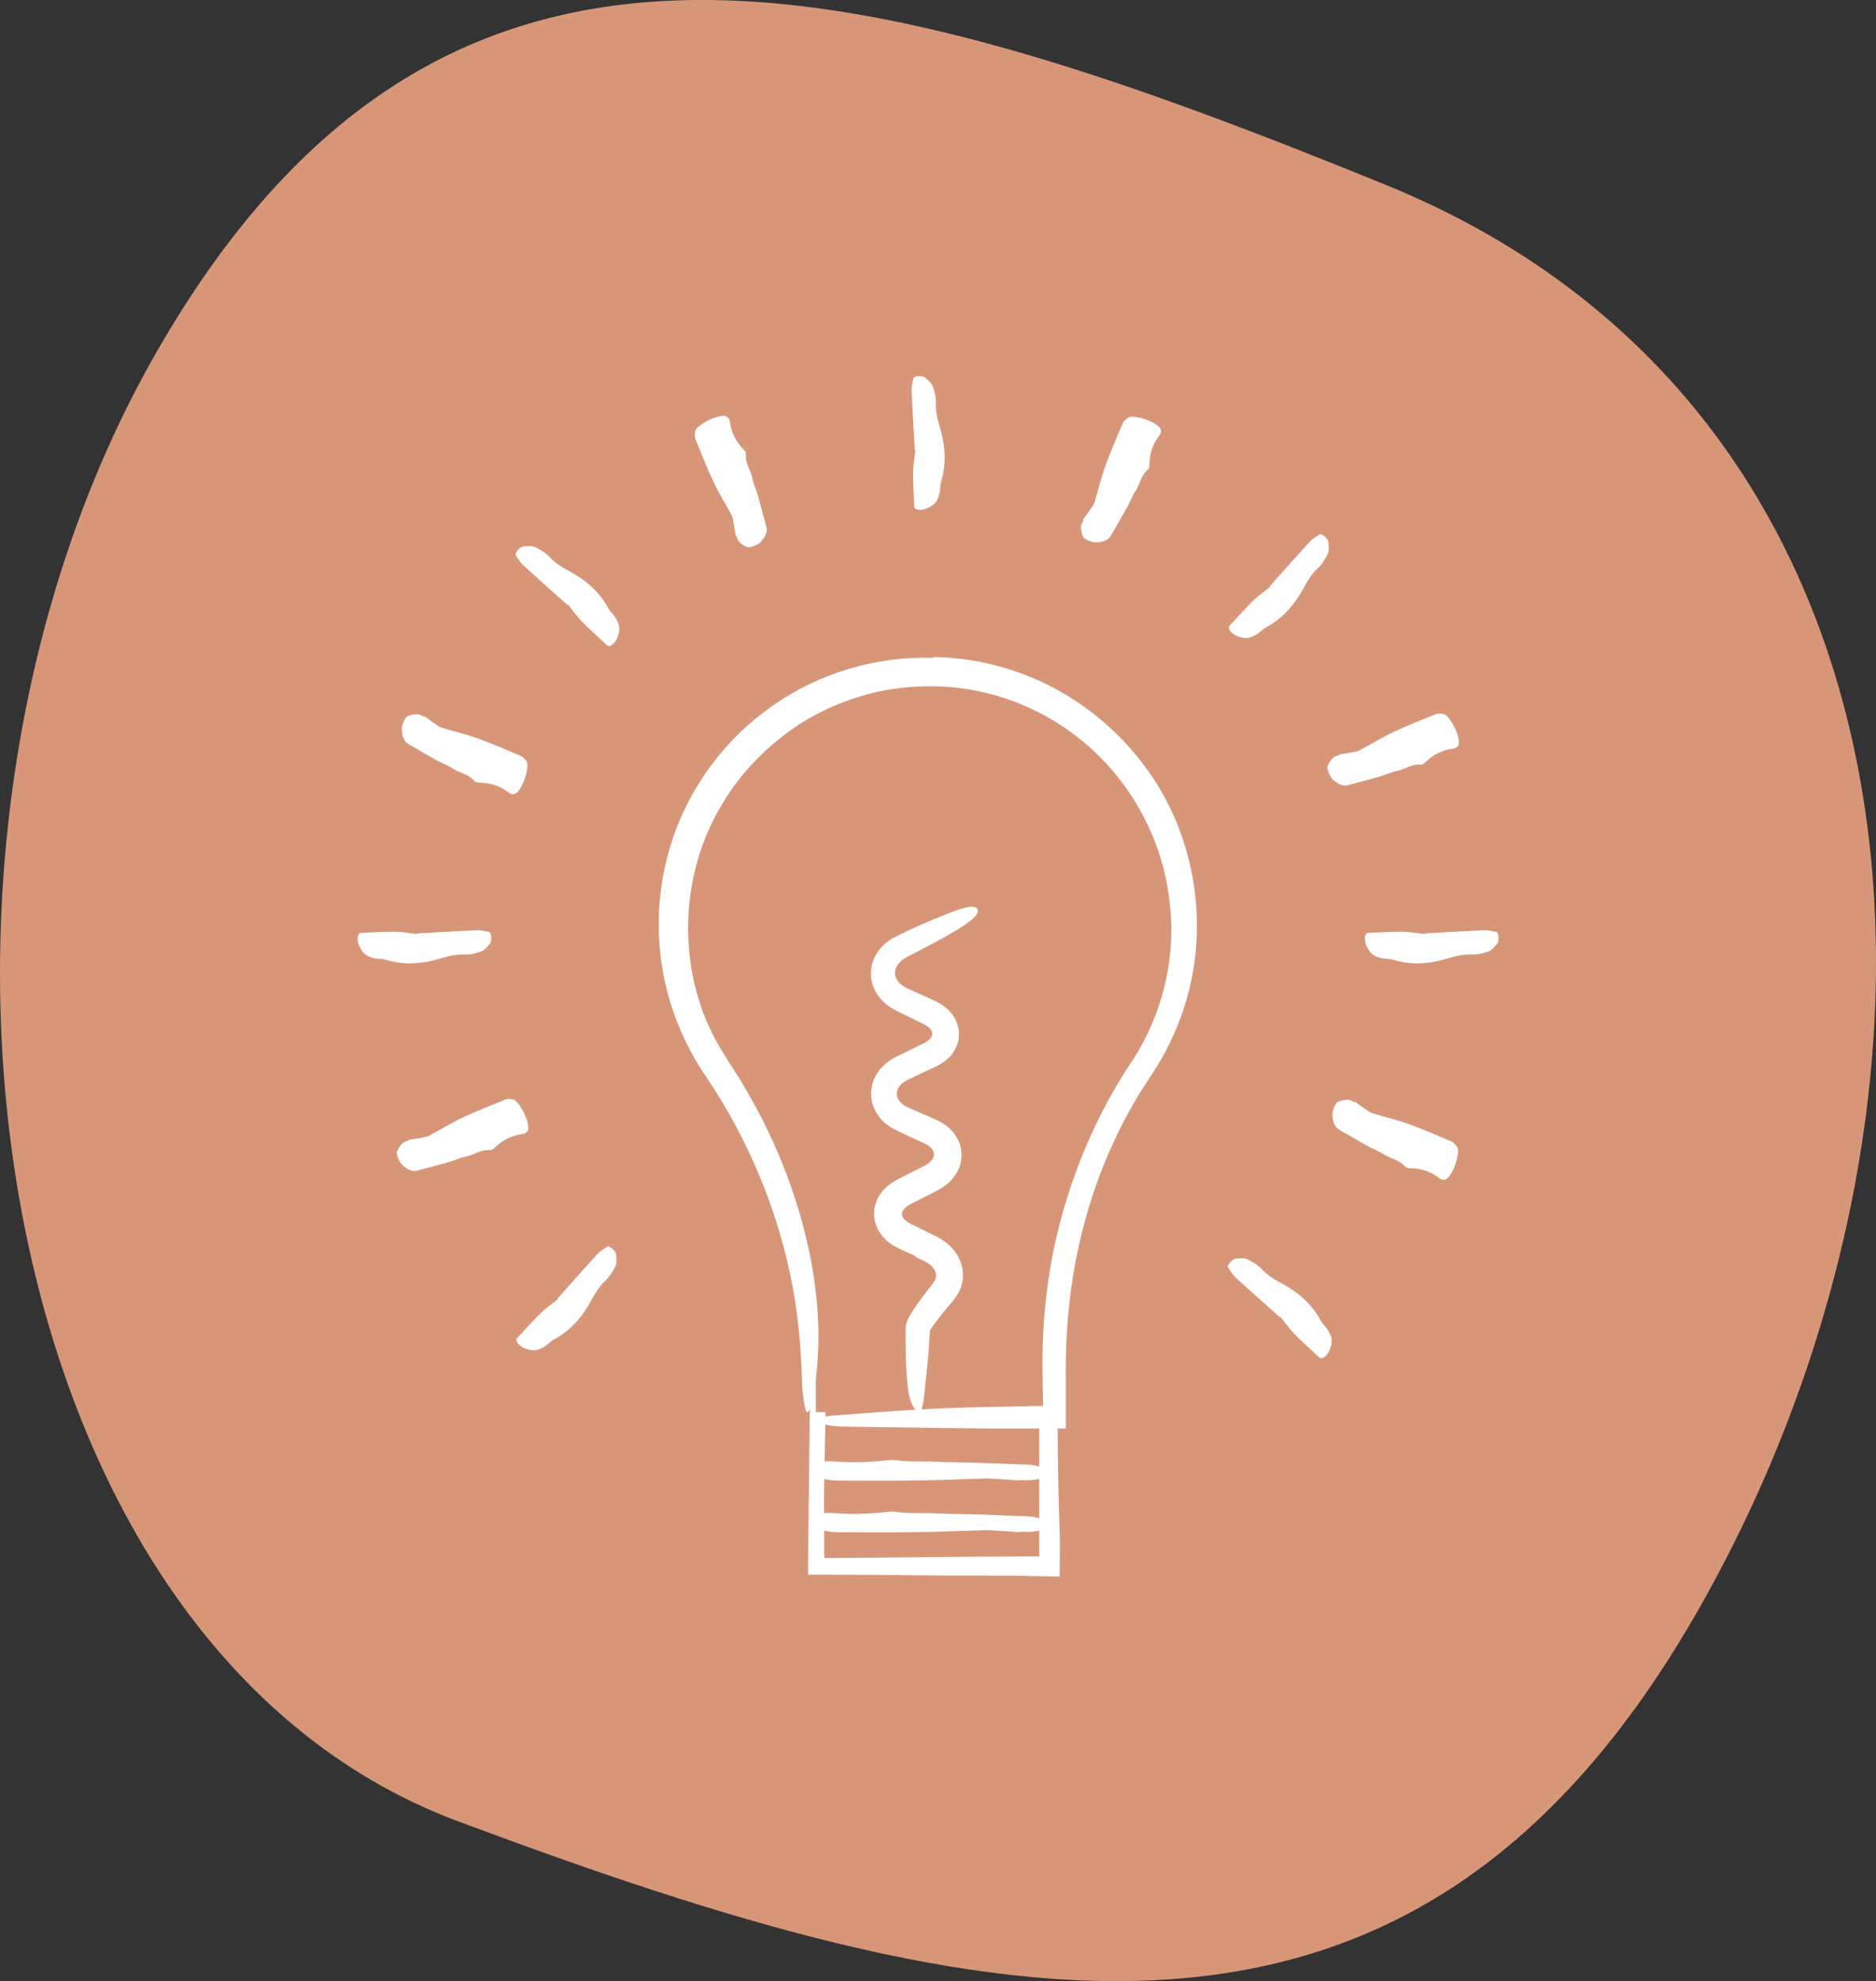 <?xml version="1.0" encoding="UTF-8"?> <svg xmlns="http://www.w3.org/2000/svg" id="Layer_2" width="181.59" height="191.77" viewBox="0 0 181.59 191.77"><rect x="0" y="0" width="181.59" height="191.77" fill="#333333" stroke="none"/><defs><style>.cls-1{fill:#fff;}.cls-2{fill:#d89679;}</style></defs><g id="Layer_2-2"><path class="cls-2" d="M164.33,155.94c-27.66,48.39-67.86,39.86-120.07,20.33C-1.75,159.06-12.6,82.63,15.06,34.24,42.72-14.15,82.53-3.13,134.15,17.9c55.31,22.53,57.85,89.65,30.18,138.04"></path><g><g><polyline class="cls-2" points="101.58 125.13 101.58 151.67 78.97 151.67 78.97 125.13"></polyline><path class="cls-1" d="M79.95,134.77l-.15,7.55c-.02,1.34-.05,2.68-.04,4.01l.02,2.67v1.33l.02,.33v.16l15.2-.14,5.59-.02v-18.73c0-1.32,.08-2.66,.15-3.97,.07-1.25,.31-2.06,.62-2.56,.45-.73,.94,0,1.05,1.78,.07,1.12,.07,2.35,.05,3.51-.13,5.35-.1,10.68,.06,16.02,.02,.74,.05,1.49,.07,2.23v1.11c0,.53,0,1.05-.01,1.57l-.02,.99-4.27-.08-3.31-.02c-2.21,0-4.42,0-6.63-.03-1.56-.01-3.12-.03-4.68-.04l-5.45-.02v-1.55l.21-18.35c.03-2.43,.17-4.72,.54-6.75,.17-.94,.59-.87,.69,.21,.13,1.54,.22,3.15,.27,4.75,.04,1.32,0,2.67,0,4.01h.03Z"></path></g><path class="cls-1" d="M98.7,148.31c-.75-.05-1.5-.11-2.26-.15-.4-.02-.8-.05-1.2-.04-2.13,.06-4.25,.16-6.38,.19-2.62,.04-5.24,.02-7.86,.01-.4,0-.79-.07-1.18-.14-.37-.07-.62-.31-.77-.62-.22-.45,0-.94,.53-1.05,.34-.07,.7-.07,1.05-.05,1.6,.13,3.19,.1,4.78-.06,.44-.04,.9-.12,1.33-.05,1.37,.2,2.74,.07,4.11,.15,1.02,.06,2.04,.04,3.06,.07,1.82,.06,3.64,.14,5.45,.2,.73,.03,1.41,.17,2.02,.54,.28,.17,.26,.59-.06,.69-.46,.13-.94,.22-1.42,.27-.39,.04-.8,0-1.2,0v.03Z"></path><path class="cls-1" d="M98.7,143.31c-.75-.05-1.5-.11-2.26-.15-.4-.02-.8-.05-1.2-.04-2.13,.06-4.25,.16-6.38,.19-2.62,.04-5.24,.02-7.86,.01-.4,0-.79-.07-1.18-.14-.37-.07-.62-.31-.77-.62-.22-.45,0-.94,.53-1.05,.34-.07,.7-.07,1.05-.05,1.6,.13,3.19,.1,4.78-.06,.44-.04,.9-.12,1.33-.05,1.37,.2,2.74,.07,4.11,.15,1.02,.06,2.04,.04,3.06,.07,1.82,.06,3.64,.14,5.45,.2,.73,.03,1.41,.17,2.02,.54,.28,.17,.26,.59-.06,.69-.46,.13-.94,.22-1.42,.27-.39,.04-.8,0-1.2,0v.03Z"></path><g><path class="cls-2" d="M78.97,136.69h22.61v-4.14c0-10.37,2.76-20.67,8.6-29.23,2.69-3.94,4.26-8.71,4.26-13.85,0-14.51-12.57-26.09-27.41-24.45-11.16,1.23-20.21,10.13-21.61,21.28-.79,6.28,.8,12.17,3.98,16.89,6.12,9.09,9.57,19.72,9.57,30.68v2.83"></path><path class="cls-1" d="M90.38,63.6c3.85,.06,7.69,1.01,11.13,2.74,3.45,1.73,6.5,4.24,8.88,7.29,4.82,6.07,6.59,14.4,4.77,21.95-.45,1.89-1.11,3.72-1.97,5.47-.42,.87-.91,1.71-1.43,2.53l-1.47,2.28c-1.84,3.03-3.34,6.27-4.46,9.64-1.12,3.37-1.89,6.86-2.29,10.4-.22,1.77-.32,3.55-.36,5.33-.02,.88-.02,1.79-.01,2.71v4.34h-7.38l-4.77-.05c-3.18-.05-6.36-.09-9.53-.14-.96-.01-2.34-.3-2.5-.48-.16-.18,.7-.52,1.59-.58,4.18-.31,8.43-.67,12.84-.78,2.51-.06,5.02-.11,7.56-.17l-.04-1.62-.03-2.22c0-1.5,.03-3,.15-4.49,.22-2.99,.68-5.97,1.41-8.88,1.43-5.63,3.71-11.01,6.89-15.83,3.09-4.56,4.5-10.14,3.87-15.56-.65-6.6-4.24-12.75-9.55-16.59-2.64-1.93-5.68-3.29-8.86-3.96-3.18-.68-6.51-.65-9.69-.01-3.16,.7-6.21,2.01-8.83,3.93-2.61,1.93-4.89,4.35-6.51,7.18-3.34,5.6-4.08,12.68-2.08,18.97,.42,1.33,.98,2.62,1.66,3.86,.34,.62,.71,1.2,1.1,1.82,.4,.64,.83,1.27,1.22,1.92,1.57,2.59,2.95,5.3,4.06,8.09,1.55,3.86,2.66,7.95,3.15,11.88,.53,3.93,.36,7.67-.22,10.81-.15,.84-.45,1.53-.63,1.25-.18-.28-.39-1.82-.42-2.9-.08-3.07-.35-6.19-.92-9.25-1.36-7.21-4.24-14.12-8.33-20.21-2.23-3.23-3.77-7.06-4.34-10.99-.58-3.94-.25-8,.98-11.8,1.7-5.3,5.19-9.98,9.73-13.14,4.52-3.2,10.1-4.84,15.59-4.66,0-.02,.02-.04,.02-.06Z"></path></g><g><path class="cls-2" d="M94.78,88.41l-7.37,3.57c-2.18,1.06-2.18,3.46,0,4.52l2.7,1.31c2.18,1.06,2.18,3.46,0,4.52l-2.7,1.31c-2.18,1.06-2.18,3.46,0,4.52l2.7,1.31c2.18,1.06,2.18,3.46,0,4.52l-2.7,1.31c-2.18,1.06-2.18,3.46,0,4.52l2.58,1.25c1.73,.84,2.27,2.56,1.21,3.89-1.17,1.47-2.43,3.18-2.43,3.67v8.06"></path><path class="cls-1" d="M88.61,121.59l-1.3-.6c-.38-.17-1.04-.48-1.5-.92-.49-.44-.91-1.05-1.1-1.77-.19-.72-.11-1.52,.2-2.18,.3-.67,.8-1.19,1.33-1.56,.24-.18,.59-.36,.78-.46l.64-.33,1.28-.65,.63-.32c.14-.08,.27-.16,.38-.25,.44-.38,.53-.76,.41-1.08-.07-.17-.2-.35-.42-.52-.11-.08-.23-.16-.37-.22-.14-.08-.41-.2-.62-.29l-1.3-.61c-.45-.22-.81-.35-1.45-.73-.57-.36-1.11-.89-1.47-1.58-.37-.69-.51-1.56-.34-2.35,.29-1.53,1.56-2.54,2.53-2.96l2.41-1.18c.63-.29,.85-.61,.9-.86,.05-.23-.04-.51-.44-.81-.09-.08-.21-.13-.34-.21l-.6-.29-1.21-.59-.6-.29-.31-.16-.41-.23c-.54-.34-1.06-.79-1.45-1.41-.39-.61-.61-1.39-.56-2.16,.04-.77,.35-1.5,.79-2.06,.43-.56,.97-.97,1.52-1.25,.49-.25,.83-.41,1.25-.61,1.37-.66,2.8-1.24,4.2-1.79,1.11-.43,2.36-.82,2.56-.26,.19,.53-.89,1.27-1.88,1.89-.83,.52-1.74,1.01-2.64,1.48l-1.41,.74c-.46,.24-1,.5-1.3,.72-.68,.49-.94,1.22-.65,1.81,.13,.3,.38,.57,.71,.78,.29,.18,.83,.41,1.31,.63l1.45,.66,.36,.17,.45,.24c.29,.18,.57,.39,.83,.65,.57,.57,.99,1.44,.97,2.35-.02,.91-.47,1.76-1.07,2.29-.32,.3-.67,.52-1.03,.71-.35,.18-.6,.28-.9,.42l-1.73,.82c-1.05,.44-1.47,1.19-1.23,1.83,.12,.32,.39,.62,.78,.84l.32,.16,.44,.19,.87,.38,.87,.38,.44,.19c.15,.06,.36,.18,.54,.27,.73,.42,1.43,1.12,1.77,2.08,.28,.82,.21,1.78-.16,2.55-.38,.77-.98,1.34-1.61,1.73-.35,.21-.58,.32-.82,.44l-.72,.37-1.45,.74c-.69,.35-.87,.78-.82,1.05,.01,.15,.11,.32,.3,.5,.2,.19,.43,.31,.99,.58l1.46,.72c.26,.13,.44,.21,.77,.39,.33,.17,.64,.39,.94,.65,.59,.51,1.1,1.23,1.32,2.09,.23,.86,.09,1.84-.31,2.58-.49,.83-.8,1.05-1.14,1.5-.34,.41-.67,.82-.97,1.22-.15,.2-.3,.4-.43,.59l-.17,.26s-.04,.04-.05,.07v.04l-.02,.02v.1l-.03,.41-.05,.81c-.09,1.51-.27,2.99-.42,4.48-.1,.99-.23,2.28-.72,2.02-.33-.18-.74-1.1-.86-1.92-.2-1.41-.26-2.99-.27-4.5v-1.53c-.02-.42,.16-.9,.33-1.19,.14-.27,.29-.5,.43-.72,.58-.88,1.19-1.66,1.81-2.45,.26-.33,.33-.49,.37-.73,.04-.22-.02-.45-.15-.69-.13-.23-.36-.46-.64-.64-.23-.15-.76-.39-1.19-.6l.03-.08Z"></path></g><path class="cls-1" d="M88.55,43.58c-.11-1.92-.23-3.85-.31-5.77-.02-.41,.09-.83,.19-1.24,.01-.06,.3-.15,.48-.16,.18-.01,.52,.05,.58,.1,.31,.27,.67,.55,.78,.83,.2,.56,.35,1.12,.32,1.68-.04,.74,.12,1.47,.35,2.21,.55,1.8,.71,3.6,.15,5.41-.12,.38-.05,.77-.16,1.15-.14,.53-.28,1.07-1.37,1.48-.15,.05-.45,.1-.63,.08-.18-.02-.39-.12-.41-.19-.06-.2-.04-.41-.05-.62-.03-.98-.1-1.95-.08-2.93,.01-.68,.14-1.36,.22-2.04h-.06Z"></path><path class="cls-1" d="M54.94,58.57c-1.44-1.28-2.88-2.56-4.3-3.86-.3-.28-.52-.65-.74-1.01-.03-.05,.1-.32,.23-.46,.12-.14,.4-.33,.48-.34,.41-.03,.86-.09,1.14,.04,.54,.25,1.04,.55,1.42,.96,.5,.55,1.13,.95,1.81,1.32,1.66,.88,3.05,2.04,3.93,3.71,.19,.35,.51,.58,.7,.93,.27,.48,.56,.95,.08,2.02-.06,.14-.25,.39-.39,.5-.14,.11-.36,.19-.42,.16-.19-.1-.32-.26-.47-.4-.71-.67-1.45-1.31-2.13-2.02-.47-.49-.86-1.06-1.29-1.6l-.04,.04Z"></path><path class="cls-1" d="M123.89,127.51c-1.44-1.28-2.88-2.56-4.3-3.86-.3-.28-.52-.65-.74-1.01-.03-.05,.1-.32,.23-.46,.12-.14,.4-.33,.48-.34,.41-.03,.86-.09,1.14,.04,.54,.25,1.04,.55,1.42,.96,.5,.55,1.13,.95,1.81,1.32,1.66,.88,3.05,2.04,3.93,3.71,.19,.35,.51,.58,.7,.93,.27,.48,.56,.95,.08,2.02-.06,.14-.25,.39-.39,.5-.14,.11-.36,.19-.42,.16-.19-.1-.32-.26-.47-.4-.71-.67-1.45-1.31-2.13-2.02-.47-.49-.86-1.06-1.29-1.6l-.04,.04Z"></path><path class="cls-1" d="M137.89,90.36c1.92-.11,3.85-.23,5.77-.31,.41-.02,.83,.09,1.24,.19,.06,.01,.15,.3,.16,.48,.01,.18-.05,.52-.1,.58-.27,.31-.55,.67-.83,.78-.56,.2-1.12,.35-1.68,.32-.74-.04-1.47,.12-2.21,.35-1.8,.55-3.6,.71-5.41,.15-.38-.12-.77-.05-1.15-.16-.53-.14-1.07-.28-1.48-1.37-.05-.15-.1-.45-.08-.63,.02-.18,.12-.39,.19-.41,.2-.06,.41-.04,.62-.05,.98-.03,1.95-.1,2.93-.08,.68,.01,1.36,.14,2.04,.22v-.06Z"></path><path class="cls-1" d="M40.39,90.36c1.92-.11,3.85-.23,5.77-.31,.41-.02,.83,.09,1.24,.19,.06,.01,.15,.3,.16,.48,.01,.18-.05,.52-.1,.58-.27,.31-.55,.67-.83,.78-.56,.2-1.12,.35-1.68,.32-.74-.04-1.47,.12-2.21,.35-1.8,.55-3.6,.71-5.41,.15-.38-.12-.77-.05-1.15-.16-.53-.14-1.07-.28-1.48-1.37-.05-.15-.1-.45-.08-.63,.02-.18,.12-.39,.19-.41,.2-.06,.41-.04,.62-.05,.98-.03,1.95-.1,2.93-.08,.68,.01,1.36,.14,2.04,.22v-.06Z"></path><path class="cls-1" d="M122.91,56.75c1.28-1.44,2.56-2.88,3.86-4.3,.28-.3,.65-.52,1.01-.74,.05-.03,.32,.1,.46,.23,.14,.12,.33,.4,.34,.48,.03,.41,.09,.86-.04,1.14-.25,.54-.55,1.04-.96,1.42-.55,.5-.95,1.13-1.32,1.81-.88,1.66-2.04,3.05-3.71,3.93-.35,.19-.58,.51-.93,.7-.48,.27-.95,.56-2.02,.08-.14-.06-.39-.25-.5-.39-.11-.14-.19-.36-.16-.42,.1-.19,.26-.32,.4-.47,.67-.71,1.31-1.45,2.02-2.13,.49-.47,1.06-.86,1.6-1.29l-.04-.04Z"></path><path class="cls-1" d="M53.96,125.7c1.28-1.44,2.56-2.88,3.86-4.3,.28-.3,.65-.52,1.01-.74,.05-.03,.32,.1,.46,.23,.14,.12,.33,.4,.34,.48,.03,.41,.09,.86-.04,1.14-.25,.54-.55,1.04-.96,1.42-.55,.5-.95,1.13-1.32,1.81-.88,1.66-2.04,3.05-3.71,3.93-.35,.19-.58,.51-.93,.7-.48,.27-.95,.56-2.02,.08-.14-.06-.39-.25-.5-.39-.11-.14-.19-.36-.16-.42,.1-.19,.26-.32,.4-.47,.67-.71,1.31-1.45,2.02-2.13,.49-.47,1.06-.86,1.6-1.29l-.04-.04Z"></path><path class="cls-1" d="M104.82,50.31c.26-.36,.53-.71,.78-1.08,.13-.19,.27-.38,.34-.6,.36-1.17,.64-2.38,1.05-3.52,.51-1.41,1.11-2.79,1.7-4.17,.09-.21,.31-.37,.53-.52,.21-.14,.7-.09,1.31,.07,.89,.23,1.73,.72,1.83,1.09,.06,.23-.02,.43-.15,.59-.58,.75-.89,1.61-.94,2.58-.01,.27,.02,.57-.19,.74-.67,.57-.73,1.4-1.18,2.06-.33,.49-.51,1.05-.8,1.57-.51,.92-1.05,1.82-1.57,2.73-.21,.36-.62,.62-1.45,.65-.38,.02-1.15-.31-1.25-.56-.15-.35-.2-.67-.19-.96,0-.24,.16-.43,.25-.64l-.05-.02Z"></path><path class="cls-1" d="M71.2,51.81c-.07-.44-.13-.88-.21-1.31-.04-.23-.08-.46-.19-.66-.58-1.08-1.23-2.13-1.75-3.23-.64-1.36-1.19-2.76-1.75-4.15-.08-.21-.04-.48,0-.74,.05-.25,.43-.56,.98-.88,.79-.46,1.74-.72,2.06-.52,.21,.12,.29,.32,.31,.52,.12,.94,.51,1.77,1.16,2.49,.18,.2,.41,.38,.39,.66-.07,.88,.47,1.51,.62,2.29,.11,.58,.38,1.11,.54,1.67,.29,1.01,.54,2.03,.82,3.04,.11,.4,0,.88-.56,1.48-.26,.28-1.04,.59-1.28,.49-.35-.14-.61-.33-.81-.54-.17-.18-.19-.42-.28-.63l-.05,.02Z"></path><path class="cls-1" d="M131.16,106.64c.36,.26,.71,.53,1.08,.78,.19,.13,.38,.27,.6,.34,1.17,.36,2.38,.64,3.52,1.05,1.41,.51,2.79,1.11,4.17,1.7,.21,.09,.37,.31,.52,.53,.14,.21,.09,.7-.07,1.31-.23,.89-.72,1.73-1.09,1.83-.23,.06-.43-.02-.59-.15-.75-.58-1.61-.89-2.58-.94-.27-.01-.57,.02-.74-.19-.57-.67-1.4-.73-2.06-1.18-.49-.33-1.05-.51-1.57-.8-.92-.51-1.82-1.05-2.73-1.57-.36-.21-.62-.62-.65-1.45-.02-.38,.31-1.15,.56-1.25,.35-.15,.67-.2,.96-.19,.24,0,.43,.16,.64,.25l.02-.05Z"></path><path class="cls-1" d="M41.08,69.32c.36,.26,.71,.53,1.08,.78,.19,.13,.38,.27,.6,.34,1.17,.36,2.38,.64,3.52,1.05,1.41,.51,2.79,1.11,4.17,1.7,.21,.09,.37,.31,.52,.53,.14,.21,.09,.7-.07,1.31-.23,.89-.72,1.73-1.09,1.83-.23,.06-.43-.02-.59-.15-.75-.58-1.61-.89-2.58-.94-.27-.01-.57,.02-.74-.19-.57-.67-1.4-.73-2.06-1.18-.49-.33-1.05-.51-1.57-.8-.92-.51-1.82-1.05-2.73-1.57-.36-.21-.62-.62-.65-1.45-.02-.38,.31-1.15,.56-1.25,.35-.15,.67-.2,.96-.19,.24,0,.43,.16,.64,.25l.02-.05Z"></path><path class="cls-1" d="M129.66,73.02c.44-.07,.88-.13,1.31-.21,.23-.04,.46-.08,.66-.19,1.08-.58,2.13-1.23,3.23-1.75,1.36-.64,2.76-1.19,4.15-1.75,.21-.08,.48-.04,.74,0,.25,.05,.56,.43,.88,.98,.46,.79,.72,1.73,.52,2.06-.12,.21-.32,.29-.52,.31-.94,.12-1.77,.51-2.49,1.16-.2,.18-.38,.41-.66,.39-.88-.07-1.51,.47-2.29,.62-.58,.11-1.11,.38-1.67,.54-1.01,.29-2.03,.54-3.04,.82-.4,.11-.88,0-1.48-.56-.28-.26-.59-1.04-.49-1.28,.14-.35,.33-.61,.54-.81,.18-.17,.42-.19,.63-.28l-.02-.05Z"></path><path class="cls-1" d="M39.58,110.33c.44-.07,.88-.13,1.31-.21,.23-.04,.46-.08,.66-.19,1.08-.58,2.13-1.23,3.23-1.75,1.36-.64,2.76-1.19,4.15-1.75,.21-.08,.48-.04,.74,0,.25,.05,.56,.43,.88,.98,.46,.79,.72,1.73,.52,2.06-.12,.21-.32,.29-.52,.31-.94,.12-1.77,.51-2.49,1.16-.2,.18-.38,.41-.66,.39-.88-.07-1.51,.47-2.29,.62-.58,.11-1.11,.38-1.67,.54-1.01,.29-2.03,.54-3.04,.82-.4,.11-.88,0-1.48-.56-.28-.26-.59-1.04-.49-1.28,.14-.35,.33-.61,.54-.81,.18-.17,.42-.19,.63-.28l-.02-.05Z"></path></g></g></svg> 